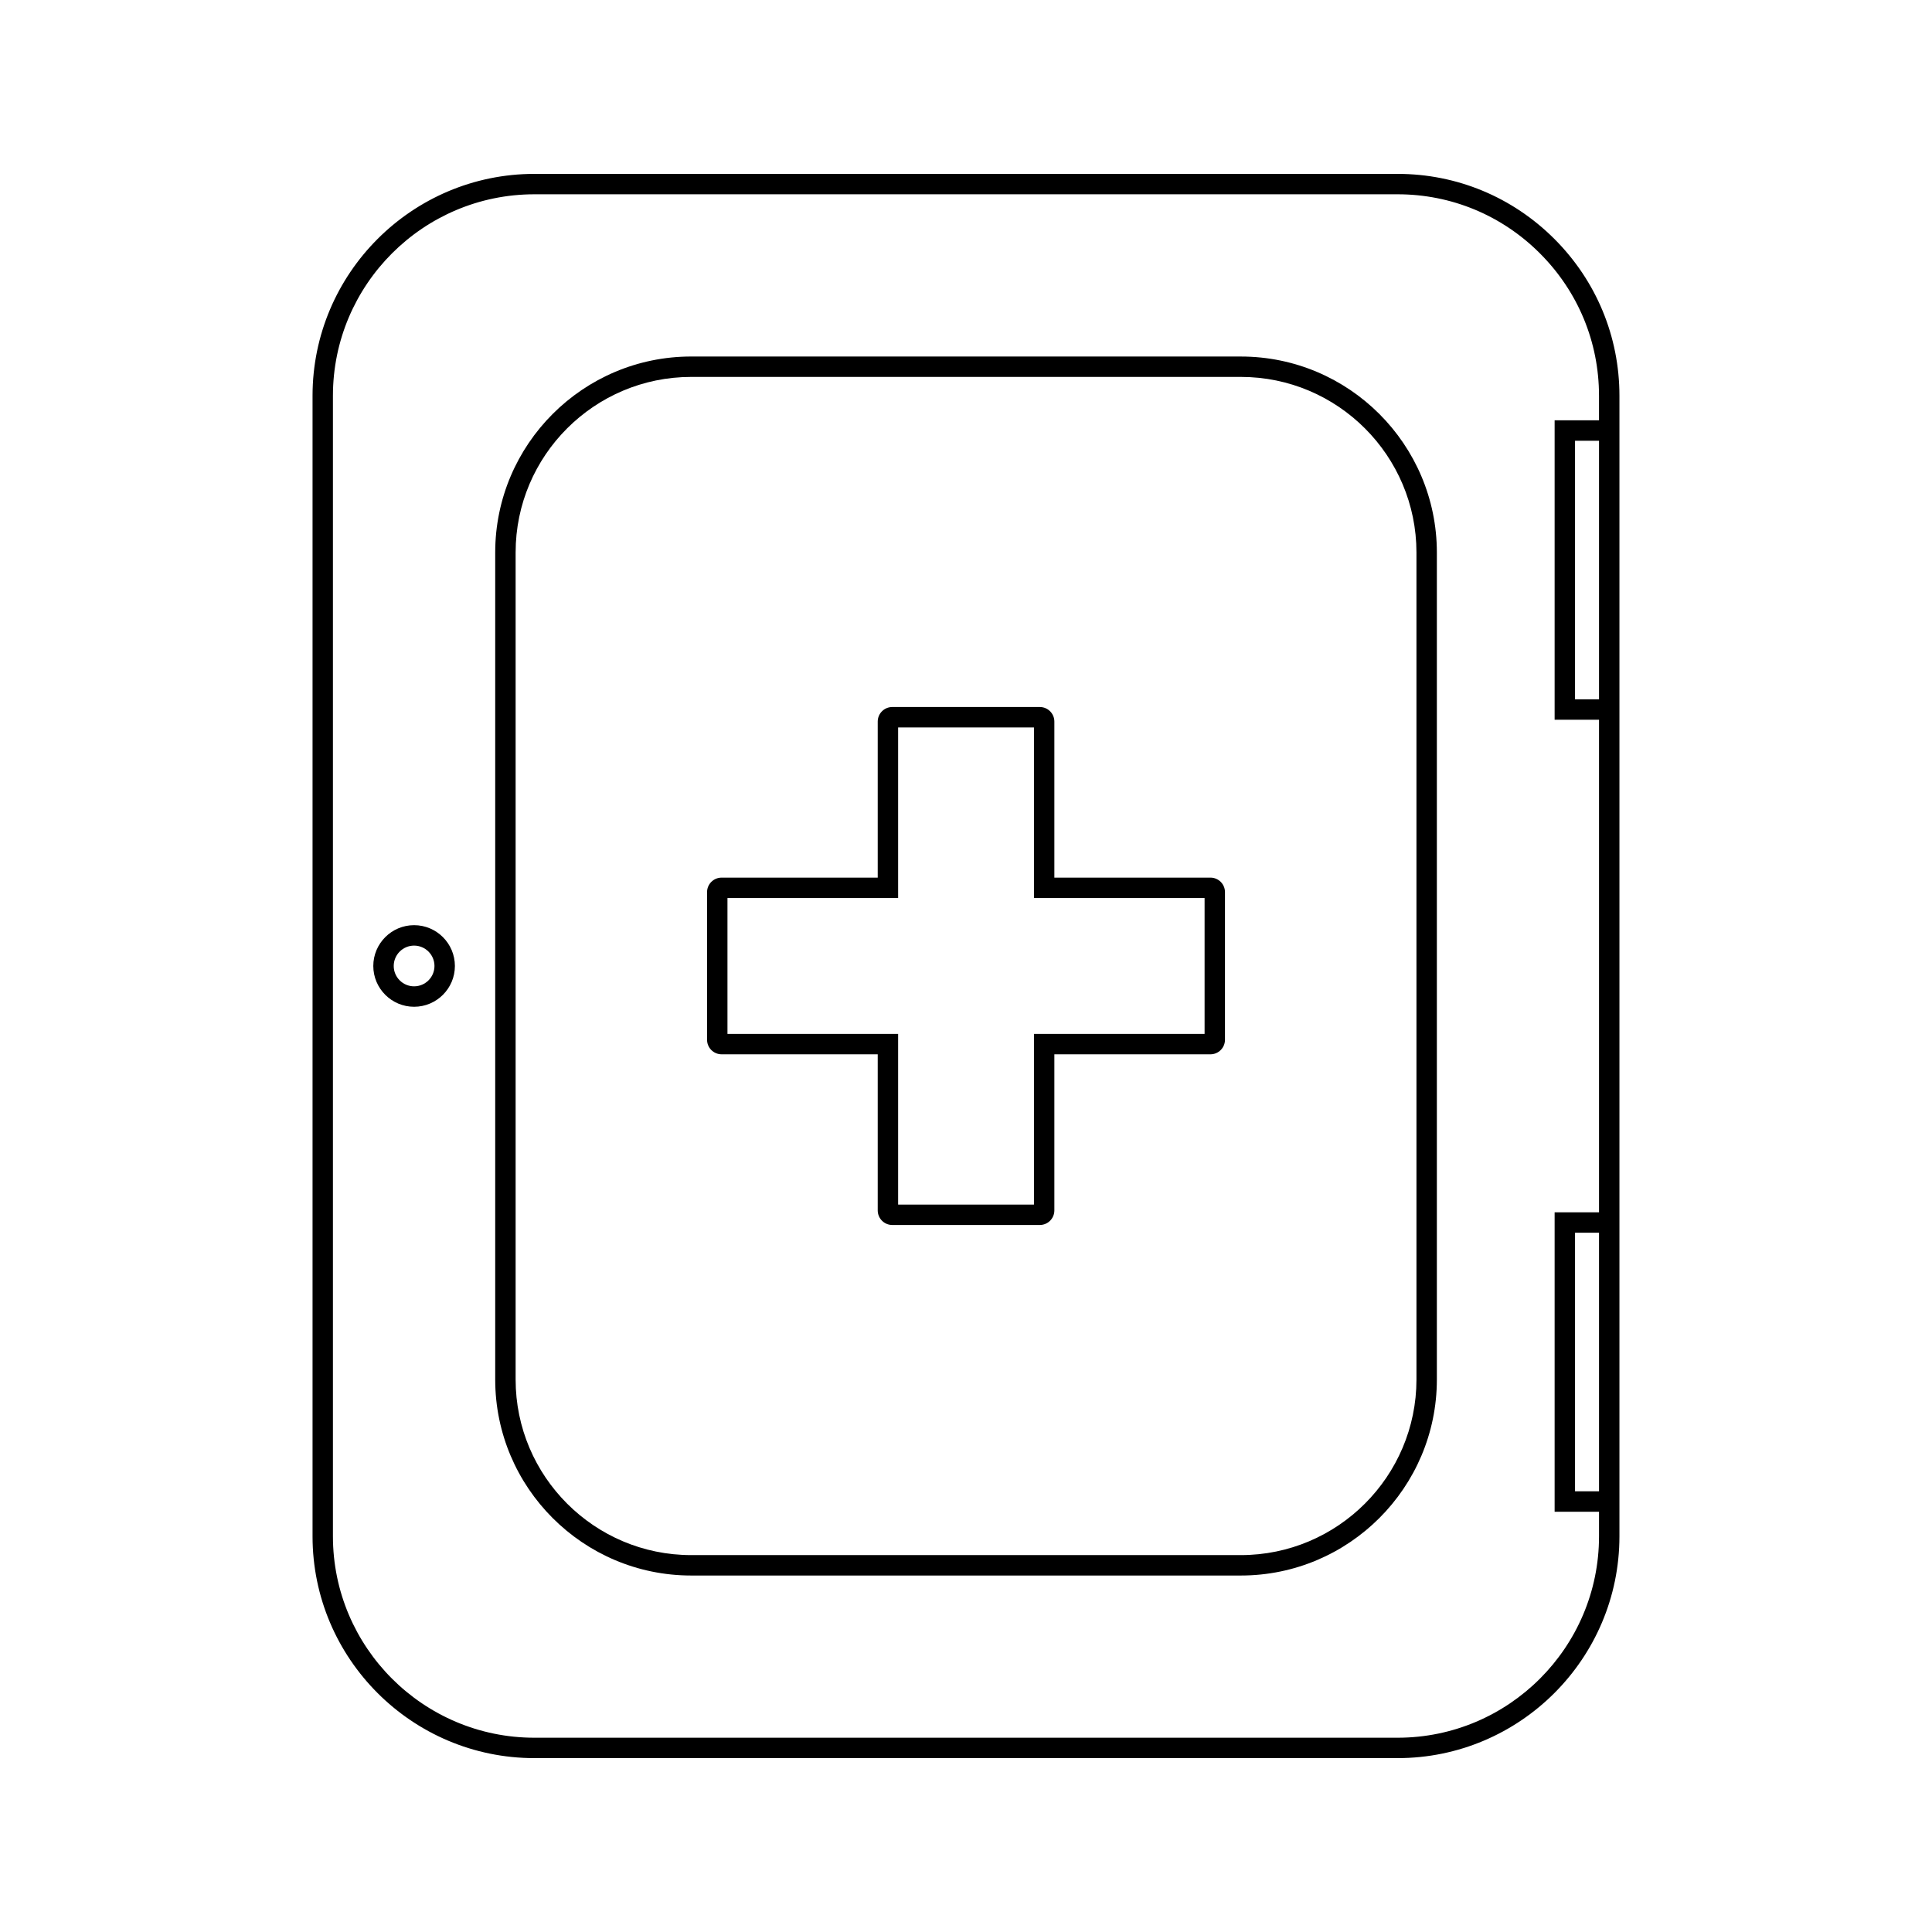 <?xml version="1.0" encoding="UTF-8"?>
<!-- Uploaded to: ICON Repo, www.iconrepo.com, Generator: ICON Repo Mixer Tools -->
<svg fill="#000000" width="800px" height="800px" version="1.1" viewBox="144 144 512 512" xmlns="http://www.w3.org/2000/svg">
 <g>
  <path d="m472.85 238.48h-145.68c-28.633 0-51.934 23.297-51.934 51.934v219.18c0 28.637 23.297 51.934 51.934 51.934h145.67c28.633 0 51.934-23.297 51.945-51.934v-219.18c-0.012-28.633-23.309-51.93-51.934-51.93zm46.527 271.11c-0.012 25.656-20.887 46.527-46.539 46.527h-145.67c-25.652 0-46.523-20.875-46.523-46.527v-219.18c0-25.652 20.875-46.523 46.523-46.523h145.68c25.648 0 46.52 20.875 46.527 46.523z"/>
  <path d="m555.93 207.32c-11.121-11.113-25.879-17.238-41.555-17.238h-228.75c-32.422 0-58.797 26.375-58.797 58.797v302.25c-0.004 32.418 26.371 58.793 58.797 58.793h228.75c32.418 0 58.793-26.375 58.793-58.793v-302.25c0-15.68-6.125-30.438-17.238-41.559zm11.828 331.89h-6.359v-68.523h6.359zm0-209.88h-6.359v-68.531h6.359zm0-73.945h-11.766v79.355h11.766v130.54h-11.766v79.344h11.766v6.508c0 29.43-23.945 53.383-53.383 53.383h-228.75c-29.438 0-53.395-23.945-53.395-53.383v-302.25c0-29.438 23.953-53.395 53.395-53.395h228.75c14.234 0 27.637 5.562 37.723 15.66 10.098 10.098 15.656 23.496 15.656 37.727v6.512z"/>
  <path d="m253.74 389.18c-5.961 0-10.812 4.848-10.812 10.812 0 5.961 4.848 10.812 10.812 10.812 5.961 0 10.812-4.848 10.812-10.812-0.004-5.961-4.852-10.812-10.812-10.812zm0 16.207c-2.977 0-5.398-2.418-5.398-5.394 0-2.977 2.426-5.398 5.398-5.398 2.977 0 5.398 2.426 5.398 5.398 0 2.977-2.422 5.394-5.398 5.394z"/>
  <path d="m464.79 376.58h-41.375v-41.359c0-2.125-1.727-3.852-3.84-3.852h-39.129c-2.113 0-3.84 1.727-3.84 3.852v41.359h-41.375c-2.125 0-3.852 1.723-3.852 3.84v39.133c0 2.121 1.727 3.848 3.852 3.848h41.375v41.375c0 2.125 1.727 3.856 3.84 3.856h39.129c2.113 0 3.84-1.73 3.84-3.856v-41.375h41.375c2.113 0 3.84-1.727 3.84-3.848v-39.133c0-2.117-1.727-3.84-3.84-3.84zm-1.562 41.422h-45.219v45.227h-35.996v-45.227h-45.227v-36.012h45.227v-45.207h35.996v45.207h45.219z"/>
 </g>
</svg>